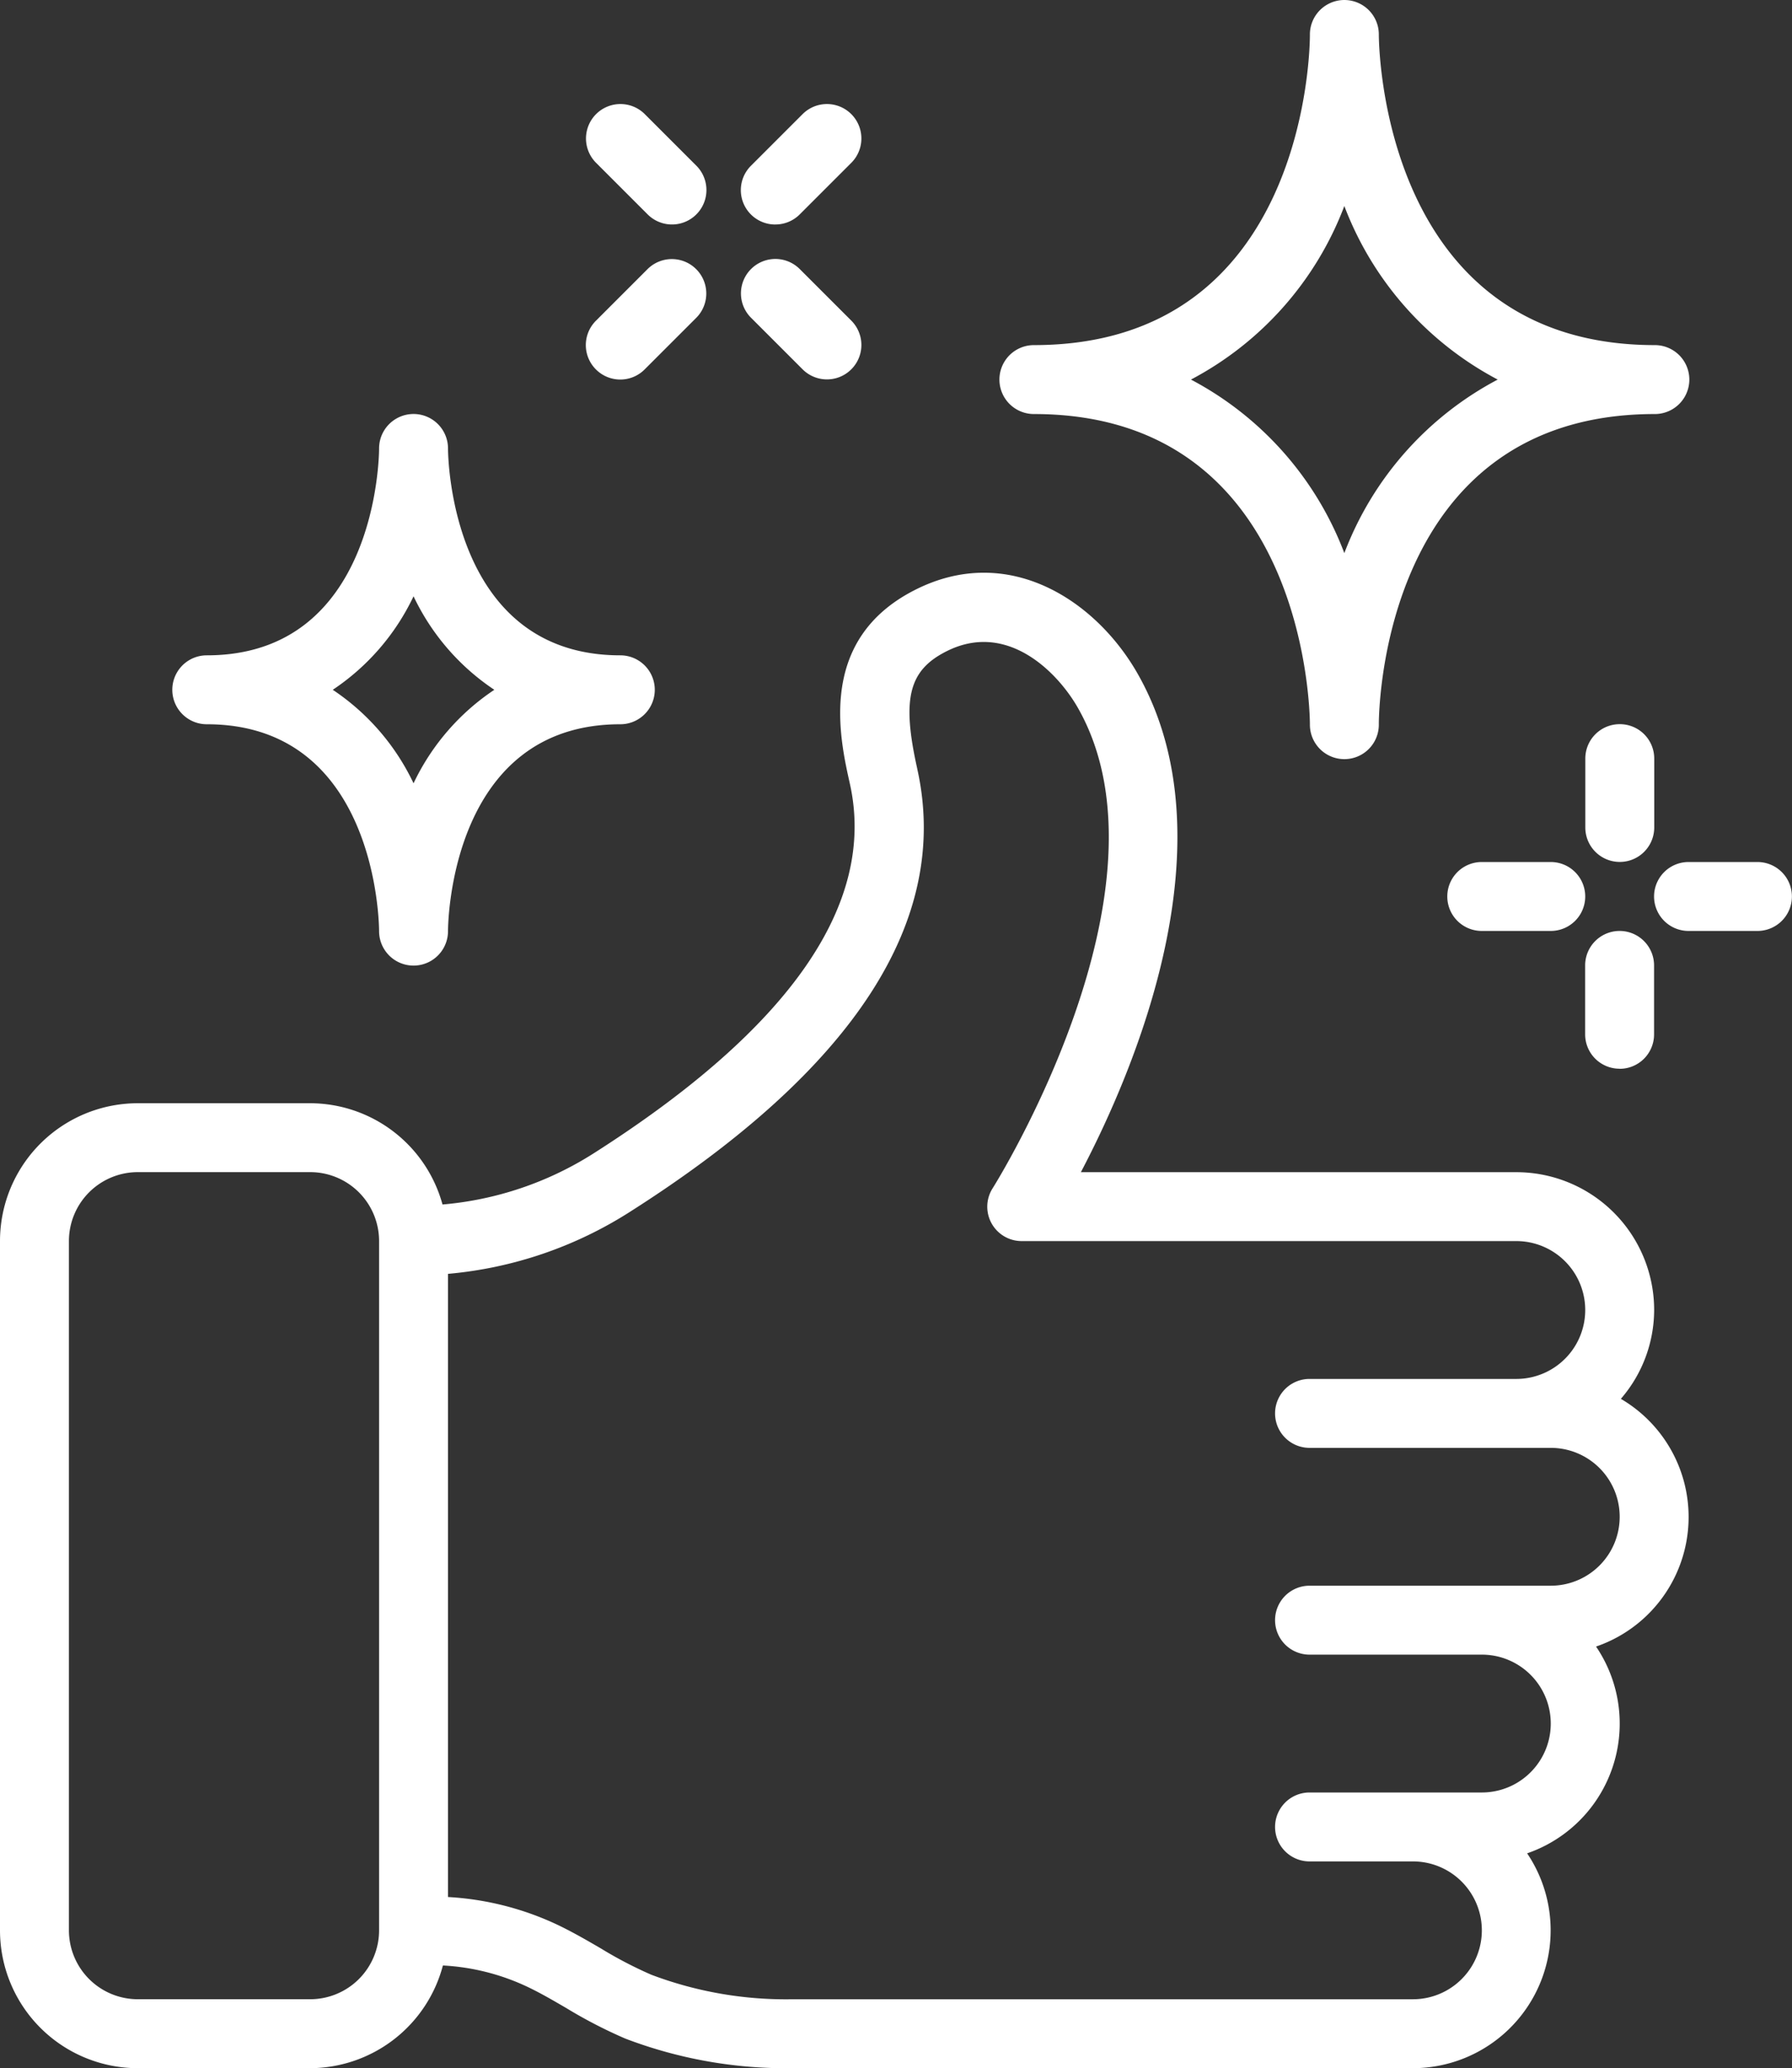 <svg id="Group_338" data-name="Group 338" xmlns="http://www.w3.org/2000/svg" xmlns:xlink="http://www.w3.org/1999/xlink" width="62.555" height="72.197" viewBox="0 0 62.555 72.197">
  <rect x="0" y="0" width="62.555" height="72.197" fill="#333333" stroke="none"/>
  <defs>
    <clipPath id="clip-path">
      <rect id="Rectangle_325" data-name="Rectangle 325" width="62.555" height="72.197" fill="#fff"/>
    </clipPath>
  </defs>
  <g id="Group_337" data-name="Group 337" clip-path="url(#clip-path)">
    <path id="Path_427" data-name="Path 427" d="M20.7,162.1a11.668,11.668,0,0,1-5.253,1.771,4.8,4.8,0,0,0-4.618-3.535H4.812A4.812,4.812,0,0,0,0,165.148v24.06a4.812,4.812,0,0,0,4.812,4.812h6.015a4.812,4.812,0,0,0,4.634-3.585,7.859,7.859,0,0,1,2.947.743c.464.22.908.481,1.353.739a16.558,16.558,0,0,0,2.07,1.071,15.732,15.732,0,0,0,5.837,1.032H49.322a4.812,4.812,0,0,0,3.987-7.5,4.79,4.79,0,0,0,2.406-7.218,4.78,4.78,0,0,0,.866-8.647,4.755,4.755,0,0,0,1.162-3.1,4.812,4.812,0,0,0-4.812-4.812h-15.2c1.882-3.582,5.3-11.591,1.973-17.416-1.464-2.559-4.523-4.561-7.772-2.905-3.39,1.723-2.631,5.126-2.265,6.76C30.6,153.372,27.584,157.72,20.7,162.1Zm-9.872,29.513H4.812a2.406,2.406,0,0,1-2.406-2.406v-24.06a2.406,2.406,0,0,1,2.406-2.406h6.015a2.406,2.406,0,0,1,2.406,2.406v24.06a2.406,2.406,0,0,1-2.406,2.406m21.192-42.956c-.544-2.434-.3-3.427,1.008-4.09,2.122-1.083,3.887.722,4.593,1.955,3.6,6.3-2.9,16.675-2.967,16.779a1.2,1.2,0,0,0,1.015,1.847H52.931a2.406,2.406,0,0,1,0,4.812H45.713a1.2,1.2,0,0,0,0,2.406h8.421a2.406,2.406,0,0,1,0,4.812H45.713a1.2,1.2,0,0,0,0,2.406h6.015a2.406,2.406,0,1,1,0,4.812H45.713a1.2,1.2,0,0,0,0,2.406h3.609a2.406,2.406,0,1,1,0,4.812H27.668a13.294,13.294,0,0,1-4.932-.856,14.4,14.4,0,0,1-1.767-.922c-.5-.291-1-.58-1.524-.829a10.286,10.286,0,0,0-3.806-.962V166.292a14.1,14.1,0,0,0,6.351-2.165C29.821,159.149,33.2,153.944,32.018,148.658Z" transform="translate(0 -121.825)" fill="#fff"/>
    <path id="Path_428" data-name="Path 428" d="M258.314,1.185V1.22c0,.443-.109,10.827-9.635,10.827a1.2,1.2,0,0,0,0,2.406c9.488,0,9.633,10.387,9.635,10.827a1.2,1.2,0,0,0,2.406.033v-.033c0-.443.11-10.827,9.636-10.827a1.2,1.2,0,1,0,0-2.406c-9.489,0-9.633-10.387-9.636-10.827a1.2,1.2,0,0,0-2.406-.033Zm6.556,12.065a11.429,11.429,0,0,0-5.354,6.058,11.421,11.421,0,0,0-5.354-6.058,11.421,11.421,0,0,0,5.354-6.058,11.429,11.429,0,0,0,5.354,6.058" transform="translate(-212.588 0)" fill="#fff"/>
    <path id="Path_429" data-name="Path 429" d="M52.291,103.7v-.007a1.2,1.2,0,1,0-2.406.007c0,.295-.1,7.218-6.015,7.218a1.2,1.2,0,1,0,0,2.406c5.914,0,6.015,6.926,6.015,7.218v.007a1.2,1.2,0,0,0,2.406-.007c0-.295.1-7.218,6.015-7.218a1.2,1.2,0,0,0,0-2.406c-5.914,0-6.015-6.926-6.015-7.218m1.617,8.421a8.084,8.084,0,0,0-2.82,3.264,8.085,8.085,0,0,0-2.82-3.264,8.078,8.078,0,0,0,2.82-3.264,8.078,8.078,0,0,0,2.82,3.264" transform="translate(-36.652 -88.042)" fill="#fff"/>
    <path id="Path_430" data-name="Path 430" d="M393.737,179.316a1.2,1.2,0,0,0-1.2,1.2v2.406a1.2,1.2,0,0,0,2.406,0v-2.406a1.2,1.2,0,0,0-1.2-1.2" transform="translate(-337.197 -154.037)" fill="#fff"/>
    <path id="Path_431" data-name="Path 431" d="M393.737,235.329a1.2,1.2,0,0,0,1.2-1.2V231.72a1.2,1.2,0,1,0-2.406,0v2.406a1.2,1.2,0,0,0,1.2,1.2" transform="translate(-337.197 -198.02)" fill="#fff"/>
    <path id="Path_432" data-name="Path 432" d="M410.8,215.855h2.406a1.2,1.2,0,0,0,0-2.406H410.8a1.2,1.2,0,0,0,0,2.406" transform="translate(-351.857 -183.358)" fill="#fff"/>
    <path id="Path_433" data-name="Path 433" d="M362.009,215.855a1.2,1.2,0,0,0,0-2.406H359.6a1.2,1.2,0,0,0,0,2.406Z" transform="translate(-307.875 -183.358)" fill="#fff"/>
    <path id="Path_434" data-name="Path 434" d="M183.729,66.08l1.8,1.8a1.2,1.2,0,0,0,1.7-1.7l-1.8-1.8a1.2,1.2,0,1,0-1.7,1.7Z" transform="translate(-157.512 -54.988)" fill="#fff"/>
    <path id="Path_435" data-name="Path 435" d="M147.314,29.665a1.2,1.2,0,0,0,1.7-1.7l-1.8-1.8a1.2,1.2,0,0,0-1.7,1.7Z" transform="translate(-124.706 -22.181)" fill="#fff"/>
    <path id="Path_436" data-name="Path 436" d="M145.421,67.884a1.2,1.2,0,0,0,1.7,0l1.8-1.8a1.2,1.2,0,1,0-1.7-1.7l-1.8,1.8a1.2,1.2,0,0,0,0,1.7" transform="translate(-124.618 -54.988)" fill="#fff"/>
    <path id="Path_437" data-name="Path 437" d="M184.671,29.837a1.2,1.2,0,0,0,.85-.352l1.8-1.8a1.2,1.2,0,1,0-1.7-1.7l-1.8,1.8a1.2,1.2,0,0,0,.85,2.053" transform="translate(-157.604 -22.001)" fill="#fff"/>
  </g>
</svg>
